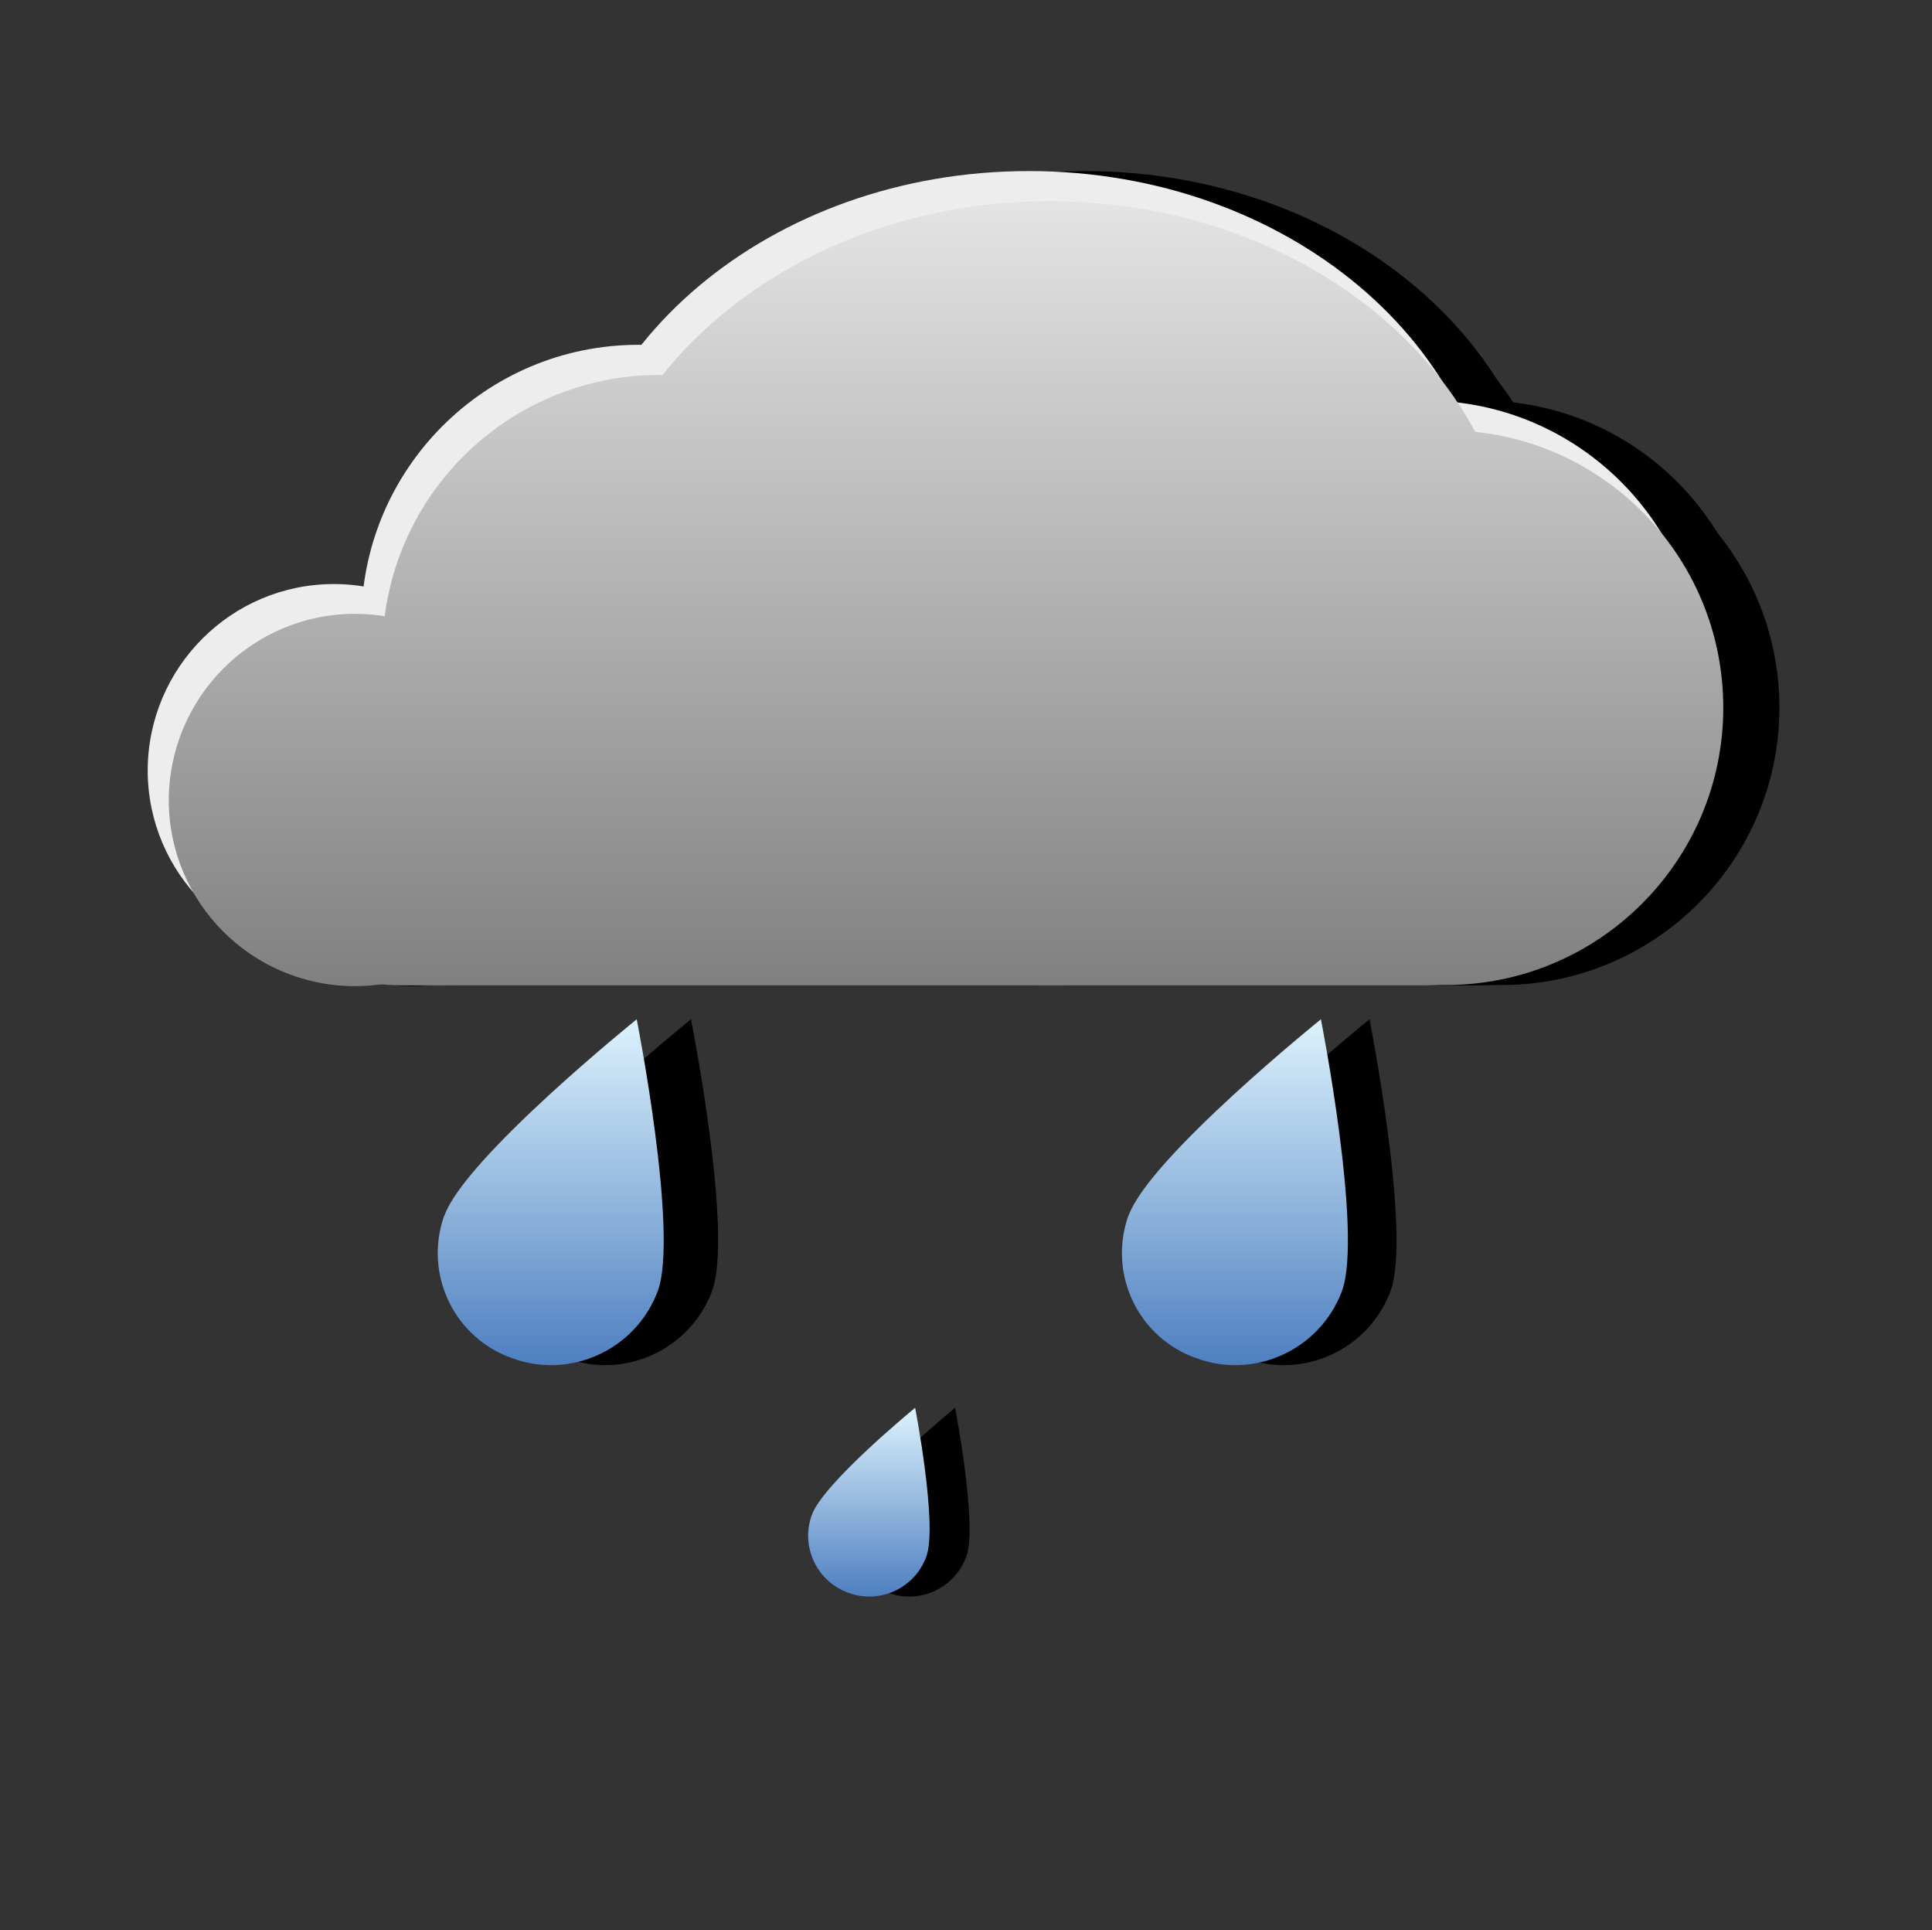 <?xml version="1.0" encoding="utf-8"?>
<!-- Generator: Adobe Illustrator 21.1.0, SVG Export Plug-In . SVG Version: 6.00 Build 0)  -->
<svg version="1.1" id="Layer_1" xmlns="http://www.w3.org/2000/svg" xmlns:xlink="http://www.w3.org/1999/xlink" x="0px" y="0px"
	 viewBox="0 0 512.8 512.2" style="enable-background:new 0 0 512.8 512.2;" xml:space="preserve">
<rect x="0" y="0" width="512.8" height="512.2" fill="#333333" stroke="none"/>
<style type="text/css">
	.st0{fill:url(#SVGID_1_);}
	.st1{fill:url(#SVGID_2_);}
	.st2{fill:url(#SVGID_3_);}
	.st3{fill:#EDEDED;}
	.st4{fill:url(#SVGID_4_);}
	.st5{fill:url(#SVGID_5_);}
	.st6{fill:url(#SVGID_6_);}
	.st7{fill:url(#SVGID_7_);}
	.st8{fill:url(#SVGID_8_);}
</style>
<g id="rain_day_-_light">
	<path d="M256.5,413c-3,8.4-12.3,12.8-20.7,9.7c-8.4-3-12.8-12.3-9.7-20.7c3-8.4,27.4-28.4,27.4-28.4S259.5,404.6,256.5,413z"/>
	<path d="M189,342.6c-5.8,15.5-23,23.5-38.5,17.9c-15.4-5.3-23.6-22.1-18.3-37.6c0-0.1,0.1-0.3,0.2-0.4c5.6-15.4,51-52,51-52
		S194.7,327.2,189,342.6z"/>
	<path d="M369.1,342.6c-5.8,15.5-23,23.5-38.5,17.9c-15.4-5.3-23.6-22.1-18.3-37.6c0-0.1,0.1-0.3,0.2-0.4c5.6-15.4,51-52,51-52
		S374.7,327.2,369.1,342.6z"/>
	<path d="M287.9,45.4c68.4,0,123.8,46.6,123.8,104s-55.4,104-123.8,104s-123.8-46.6-123.8-104S219.6,45.4,287.9,45.4z"/>
	<path d="M103.5,155c27.3,0,49.4,22.1,49.4,49.4s-22.1,49.4-49.4,49.4s-49.4-22.1-49.4-49.4l0,0C54.1,177.1,76.2,155,103.5,155z"/>
	<path d="M115.8,194.4h272c21.6,0,39.1,13.3,39.1,29.6s-17.5,29.6-39.1,29.6h-272c-21.6,0-39.1-13.3-39.1-29.6
		S94.2,194.4,115.8,194.4z"/>
	<path d="M184.3,91.5c40.7,0,73.6,33,73.6,73.6s-33,73.6-73.6,73.6s-73.6-33-73.6-73.6l0,0C110.7,124.5,143.7,91.5,184.3,91.5z"/>
	<path d="M393.1,106.3c40.7,0,73.6,33,73.6,73.6s-33,73.6-73.6,73.6s-73.6-33-73.6-73.6S352.4,106.3,393.1,106.3
		C393.1,106.3,393.1,106.3,393.1,106.3z"/>
	<path d="M293.5,53.4c68.4,0,123.8,46.6,123.8,104s-55.4,104-123.8,104s-123.8-46.6-123.8-104S225.1,53.4,293.5,53.4z"/>
	<path d="M109.1,162.9c27.3,0,49.4,22.1,49.4,49.4s-22.1,49.4-49.4,49.4s-49.4-22.1-49.4-49.4l0,0C59.7,185,81.8,162.9,109.1,162.9z
		"/>
	<path d="M121.4,202.3h272c21.6,0,39.1,13.3,39.1,29.6s-17.5,29.6-39.2,29.6h-272c-21.6,0-39.1-13.3-39.1-29.6
		S99.8,202.3,121.4,202.3z"/>
	<path d="M189.9,99.5c40.7,0,73.6,33,73.6,73.6s-33,73.6-73.6,73.6s-73.6-33-73.6-73.6C116.3,132.4,149.3,99.5,189.9,99.5
		L189.9,99.5z"/>
	<path d="M398.7,114.2c40.7,0,73.6,33,73.6,73.6s-33,73.6-73.6,73.6s-73.6-33-73.6-73.6v0C325.1,147.2,358,114.2,398.7,114.2z"/>
	
		<linearGradient id="SVGID_1_" gradientUnits="userSpaceOnUse" x1="230.612" y1="138.38" x2="230.612" y2="88.298" gradientTransform="matrix(1 0 0 -1 0 512)">
		<stop  offset="0" style="stop-color:#DCF2FD"/>
		<stop  offset="0.99" style="stop-color:#4F80C1"/>
	</linearGradient>
	<path class="st0" d="M245.9,413c-3,8.4-12.3,12.8-20.7,9.7c-8.4-3-12.8-12.3-9.7-20.7c3-8.4,27.4-28.4,27.4-28.4
		S248.9,404.6,245.9,413z"/>
	
		<linearGradient id="SVGID_2_" gradientUnits="userSpaceOnUse" x1="146.166" y1="241.47" x2="146.166" y2="149.689" gradientTransform="matrix(1 0 0 -1 0 512)">
		<stop  offset="0" style="stop-color:#DCF2FD"/>
		<stop  offset="0.99" style="stop-color:#4F80C1"/>
	</linearGradient>
	<path class="st1" d="M174.6,342.6c-5.8,15.5-23,23.5-38.5,17.9c-15.4-5.3-23.6-22.1-18.3-37.6c0-0.1,0.1-0.3,0.2-0.4
		c5.6-15.4,51-52,51-52S180.2,327.2,174.6,342.6z"/>
	
		<linearGradient id="SVGID_3_" gradientUnits="userSpaceOnUse" x1="327.768" y1="241.47" x2="327.768" y2="149.689" gradientTransform="matrix(1 0 0 -1 0 512)">
		<stop  offset="0" style="stop-color:#DCF2FD"/>
		<stop  offset="0.99" style="stop-color:#4F80C1"/>
	</linearGradient>
	<path class="st2" d="M356.2,342.6c-5.8,15.5-23,23.5-38.5,17.9c-15.4-5.3-23.6-22.1-18.3-37.6c0-0.1,0.1-0.3,0.2-0.4
		c5.6-15.4,51-52,51-52S361.8,327.2,356.2,342.6z"/>
	<path class="st3" d="M273.1,45.4c68.4,0,123.8,46.6,123.8,104s-55.4,104-123.8,104s-123.8-46.6-123.8-104S204.7,45.4,273.1,45.4z"
		/>
	<path class="st3" d="M88.6,155c27.3,0,49.4,22.1,49.4,49.4s-22.1,49.4-49.4,49.4s-49.4-22.1-49.4-49.4l0,0
		C39.3,177.1,61.4,155,88.6,155z"/>
	<path class="st3" d="M101,194.4h272c21.6,0,39.1,13.3,39.1,29.6s-17.5,29.6-39.1,29.6H101c-21.6,0-39.1-13.3-39.1-29.6
		S79.4,194.4,101,194.4z"/>
	<path class="st3" d="M169.5,91.5c40.7,0,73.6,33,73.6,73.6s-33,73.6-73.6,73.6s-73.6-33-73.6-73.6l0,0
		C95.9,124.5,128.8,91.5,169.5,91.5z"/>
	<path class="st3" d="M378.2,106.3c40.7,0,73.6,33,73.6,73.6s-33,73.6-73.6,73.6s-73.6-33-73.6-73.6S337.6,106.3,378.2,106.3
		C378.2,106.3,378.2,106.3,378.2,106.3z"/>
	
		<linearGradient id="SVGID_4_" gradientUnits="userSpaceOnUse" x1="278.66" y1="457.25" x2="278.66" y2="250.37" gradientTransform="matrix(1 0 0 -1 0 512)">
		<stop  offset="0" style="stop-color:#E3E3E3"/>
		<stop  offset="1" style="stop-color:#808081"/>
	</linearGradient>
	<path class="st4" d="M278.7,53.4c68.4,0,123.8,46.6,123.8,104s-55.4,104-123.8,104s-123.8-46.6-123.8-104S210.3,53.4,278.7,53.4z"
		/>
	
		<linearGradient id="SVGID_5_" gradientUnits="userSpaceOnUse" x1="94.24" y1="457.25" x2="94.24" y2="250.37" gradientTransform="matrix(1 0 0 -1 0 512)">
		<stop  offset="0" style="stop-color:#E3E3E3"/>
		<stop  offset="1" style="stop-color:#808081"/>
	</linearGradient>
	<path class="st5" d="M94.2,162.9c27.3,0,49.4,22.1,49.4,49.4s-22.1,49.4-49.4,49.4s-49.4-22.1-49.4-49.4l0,0
		C44.9,185,67,162.9,94.2,162.9z"/>
	
		<linearGradient id="SVGID_6_" gradientUnits="userSpaceOnUse" x1="242.58" y1="457.25" x2="242.58" y2="250.37" gradientTransform="matrix(1 0 0 -1 0 512)">
		<stop  offset="0" style="stop-color:#E3E3E3"/>
		<stop  offset="1" style="stop-color:#808081"/>
	</linearGradient>
	<path class="st6" d="M106.6,202.3h272c21.6,0,39.1,13.3,39.1,29.6s-17.5,29.6-39.1,29.6h-272c-21.6,0-39.1-13.3-39.1-29.6
		S85,202.3,106.6,202.3z"/>
	
		<linearGradient id="SVGID_7_" gradientUnits="userSpaceOnUse" x1="175.08" y1="457.25" x2="175.08" y2="250.37" gradientTransform="matrix(1 0 0 -1 0 512)">
		<stop  offset="0" style="stop-color:#E3E3E3"/>
		<stop  offset="1" style="stop-color:#808081"/>
	</linearGradient>
	<path class="st7" d="M175.1,99.5c40.7,0,73.6,33,73.6,73.6s-33,73.6-73.6,73.6s-73.6-33-73.6-73.6
		C101.5,132.4,134.4,99.5,175.1,99.5L175.1,99.5z"/>
	
		<linearGradient id="SVGID_8_" gradientUnits="userSpaceOnUse" x1="383.83" y1="457.25" x2="383.83" y2="250.37" gradientTransform="matrix(1 0 0 -1 0 512)">
		<stop  offset="0" style="stop-color:#E3E3E3"/>
		<stop  offset="1" style="stop-color:#808081"/>
	</linearGradient>
	<path class="st8" d="M383.8,114.2c40.7,0,73.6,33,73.6,73.6s-33,73.6-73.6,73.6s-73.6-33-73.6-73.6S343.2,114.2,383.8,114.2
		C383.8,114.2,383.8,114.2,383.8,114.2z"/>
</g>
</svg>
